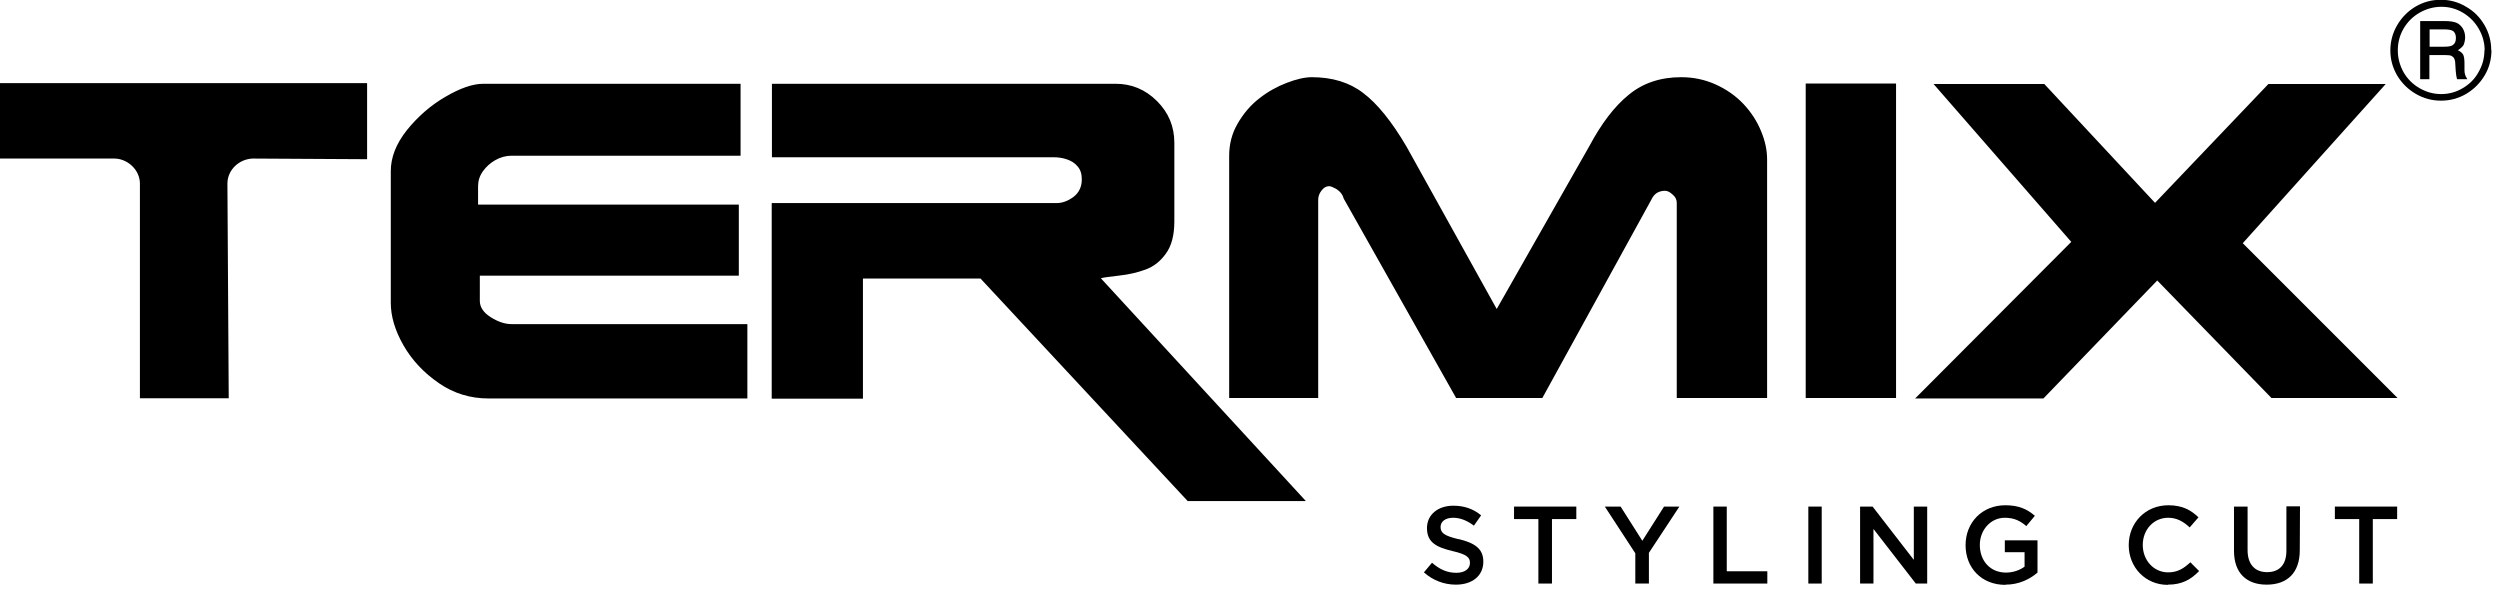 <svg viewBox="0 0 114 27" fill="none" xmlns="http://www.w3.org/2000/svg">
<path d="M66.51 24.58C67.25 24.76 67.64 25.02 67.64 25.61C67.64 26.27 67.12 26.66 66.39 26.66C65.85 26.66 65.35 26.47 64.93 26.1L65.3 25.66C65.63 25.95 65.97 26.12 66.41 26.12C66.79 26.12 67.03 25.94 67.03 25.67C67.03 25.42 66.89 25.28 66.24 25.13C65.49 24.95 65.07 24.73 65.07 24.08C65.07 23.47 65.57 23.06 66.27 23.06C66.78 23.06 67.19 23.21 67.54 23.5L67.21 23.97C66.89 23.73 66.58 23.61 66.26 23.61C65.9 23.61 65.69 23.79 65.69 24.03C65.69 24.3 65.85 24.43 66.52 24.59" fill="black"></path>
<path d="M70.77 26.61H70.15V23.67H69.04V23.1H71.88V23.67H70.77" fill="black"></path>
<path d="M75.19 26.61H74.57V25.23L73.18 23.1H73.9L74.89 24.66L75.88 23.1H76.58L75.19 25.21" fill="black"></path>
<path d="M78.13 23.1H78.74V26.05H80.59V26.61H78.13" fill="black"></path>
<path d="M87.27 23.1H87.88V26.61H87.36L85.43 24.12V26.61H84.82V23.1H85.39L87.27 25.53" fill="black"></path>
<path d="M91.45 26.67C90.35 26.67 89.63 25.89 89.63 24.86C89.63 23.83 90.38 23.04 91.44 23.04C92.05 23.04 92.43 23.21 92.79 23.52L92.4 23.99C92.13 23.76 91.86 23.61 91.42 23.61C90.77 23.61 90.28 24.17 90.28 24.85C90.28 25.58 90.76 26.11 91.47 26.11C91.8 26.11 92.1 26 92.32 25.84V25.18H91.42V24.64H92.91V26.11C92.56 26.41 92.07 26.66 91.45 26.66" fill="black"></path>
<path d="M98.85 26.67C97.83 26.67 97.07 25.87 97.07 24.86C97.07 23.85 97.82 23.04 98.88 23.04C99.53 23.04 99.92 23.27 100.25 23.59L99.85 24.05C99.57 23.79 99.27 23.61 98.87 23.61C98.2 23.61 97.71 24.16 97.71 24.85C97.71 25.54 98.2 26.1 98.87 26.1C99.3 26.1 99.58 25.92 99.88 25.64L100.28 26.04C99.91 26.42 99.51 26.66 98.86 26.66" fill="black"></path>
<path d="M104.87 25.09C104.87 26.14 104.28 26.66 103.36 26.66C102.44 26.66 101.87 26.13 101.87 25.12V23.1H102.49V25.09C102.49 25.74 102.83 26.09 103.38 26.09C103.93 26.09 104.26 25.76 104.26 25.11V23.09H104.88" fill="black"></path>
<path d="M108.2 26.61H107.58V23.67H106.47V23.1H109.31V23.67H108.2" fill="black"></path>
<path d="M16.74 3.79V7.26L11.53 7.23C10.89 7.25 10.37 7.76 10.37 8.37L10.43 18.16H6.38V8.37C6.38 7.76 5.84 7.25 5.24 7.23H0V3.79M34.08 18.17H22.27C21.45 18.17 20.69 17.94 20.01 17.47C19.33 17 18.79 16.43 18.4 15.75C18.01 15.07 17.82 14.42 17.82 13.81V7.8C17.82 7.18 18.06 6.56 18.55 5.94C19.05 5.32 19.63 4.81 20.3 4.42C20.98 4.02 21.56 3.82 22.04 3.82H33.77V7.1H23.33C23.07 7.1 22.82 7.17 22.59 7.3C22.36 7.43 22.17 7.6 22.02 7.81C21.87 8.02 21.8 8.25 21.8 8.49V9.33H33.69V12.57H21.88V13.72C21.88 14 22.04 14.25 22.37 14.46C22.7 14.67 23.02 14.78 23.33 14.78H34.08V18.16V18.17ZM59.53 22.85H54.16L44.71 12.7H39.35V18.18H35.19V9.26H48.18C48.44 9.26 48.69 9.17 48.95 8.98C49.2 8.79 49.33 8.52 49.33 8.18C49.33 7.93 49.27 7.74 49.14 7.59C49.02 7.44 48.86 7.34 48.66 7.27C48.46 7.2 48.25 7.17 48.03 7.17H35.2V3.82H50.87C51.6 3.82 52.23 4.08 52.76 4.61C53.29 5.14 53.55 5.77 53.55 6.51V10.09C53.55 10.73 53.42 11.22 53.16 11.57C52.91 11.92 52.6 12.16 52.24 12.29C51.89 12.42 51.48 12.52 51.01 12.57C50.55 12.62 50.28 12.66 50.2 12.69L59.54 22.84L59.53 22.85ZM80.61 18.15H76.46V9.25C76.46 9.1 76.4 8.98 76.27 8.87C76.15 8.76 76.04 8.7 75.93 8.7C75.64 8.7 75.43 8.83 75.31 9.09L70.33 18.15H66.4L61.27 9.05C61.24 8.94 61.19 8.84 61.1 8.75C61.01 8.66 60.92 8.6 60.82 8.56C60.73 8.51 60.65 8.49 60.6 8.49C60.47 8.49 60.36 8.56 60.26 8.69C60.16 8.82 60.11 8.96 60.11 9.11V18.15H56.05V7.1C56.05 6.57 56.18 6.07 56.44 5.63C56.7 5.18 57.03 4.79 57.42 4.49C57.81 4.18 58.23 3.95 58.67 3.78C59.11 3.61 59.5 3.52 59.82 3.52C60.75 3.52 61.54 3.76 62.16 4.24C62.79 4.71 63.46 5.53 64.14 6.69L68.25 14.09L72.47 6.67C73.02 5.64 73.61 4.86 74.26 4.33C74.91 3.79 75.71 3.52 76.66 3.52C77.22 3.52 77.74 3.63 78.23 3.85C78.72 4.07 79.15 4.37 79.5 4.74C79.85 5.11 80.12 5.53 80.3 5.97C80.49 6.42 80.58 6.85 80.58 7.27V18.15H80.61ZM86.46 18.15H82.34V3.81H86.46V18.15ZM109.33 18.15H103.58L98.37 12.79L93.18 18.17H87.33L94.45 11.03L88.17 3.83H93.22L98.27 9.25L103.44 3.83H108.79L102.27 11.09L109.33 18.15Z" fill="black"></path>
<path d="M110.79 1.34V2.13H111.44C111.64 2.13 111.77 2.11 111.84 2.06C111.94 2 111.99 1.89 111.99 1.73C111.99 1.59 111.95 1.5 111.88 1.43C111.81 1.37 111.67 1.34 111.46 1.34M110.36 0.96H111.46C111.72 0.96 111.9 0.99 112.02 1.04C112.13 1.09 112.22 1.17 112.3 1.29C112.37 1.41 112.41 1.54 112.41 1.7C112.41 1.83 112.38 1.95 112.34 2.05C112.3 2.12 112.22 2.2 112.08 2.29C112.2 2.35 112.28 2.42 112.32 2.49C112.36 2.57 112.38 2.7 112.38 2.89V3.19C112.38 3.33 112.41 3.45 112.47 3.54L112.51 3.61H112.04C112.01 3.5 111.99 3.37 111.98 3.22L111.96 2.9C111.96 2.78 111.93 2.7 111.9 2.65C111.87 2.6 111.83 2.57 111.77 2.54C111.72 2.52 111.61 2.51 111.44 2.51H110.78V3.61H110.36V0.96ZM113.3 2.3C113.3 1.95 113.21 1.62 113.03 1.31C112.85 1 112.61 0.76 112.31 0.58C112.01 0.4 111.68 0.31 111.33 0.31C110.98 0.31 110.65 0.4 110.33 0.58C110.02 0.76 109.78 1 109.6 1.31C109.42 1.62 109.34 1.95 109.34 2.3C109.34 2.65 109.43 2.98 109.6 3.29C109.78 3.6 110.02 3.84 110.33 4.02C110.64 4.2 110.97 4.29 111.32 4.29C111.67 4.29 112 4.2 112.3 4.02C112.61 3.84 112.85 3.6 113.02 3.29C113.2 2.98 113.29 2.65 113.29 2.29M113.61 2.29C113.61 2.7 113.51 3.09 113.3 3.44C113.09 3.79 112.81 4.07 112.46 4.28C112.1 4.49 111.72 4.59 111.31 4.59C110.9 4.59 110.52 4.49 110.16 4.28C109.8 4.07 109.52 3.79 109.31 3.44C109.1 3.08 109 2.7 109 2.3C109 1.9 109.1 1.51 109.31 1.15C109.52 0.79 109.8 0.51 110.15 0.3C110.51 0.09 110.89 -0.01 111.3 -0.01C111.71 -0.01 112.09 0.09 112.44 0.3C112.8 0.5 113.08 0.78 113.29 1.14C113.5 1.5 113.6 1.88 113.6 2.29" fill="black"></path>
<path d="M83.07 23.1H82.46V26.61H83.07V23.1Z" fill="black"></path>
</svg>

